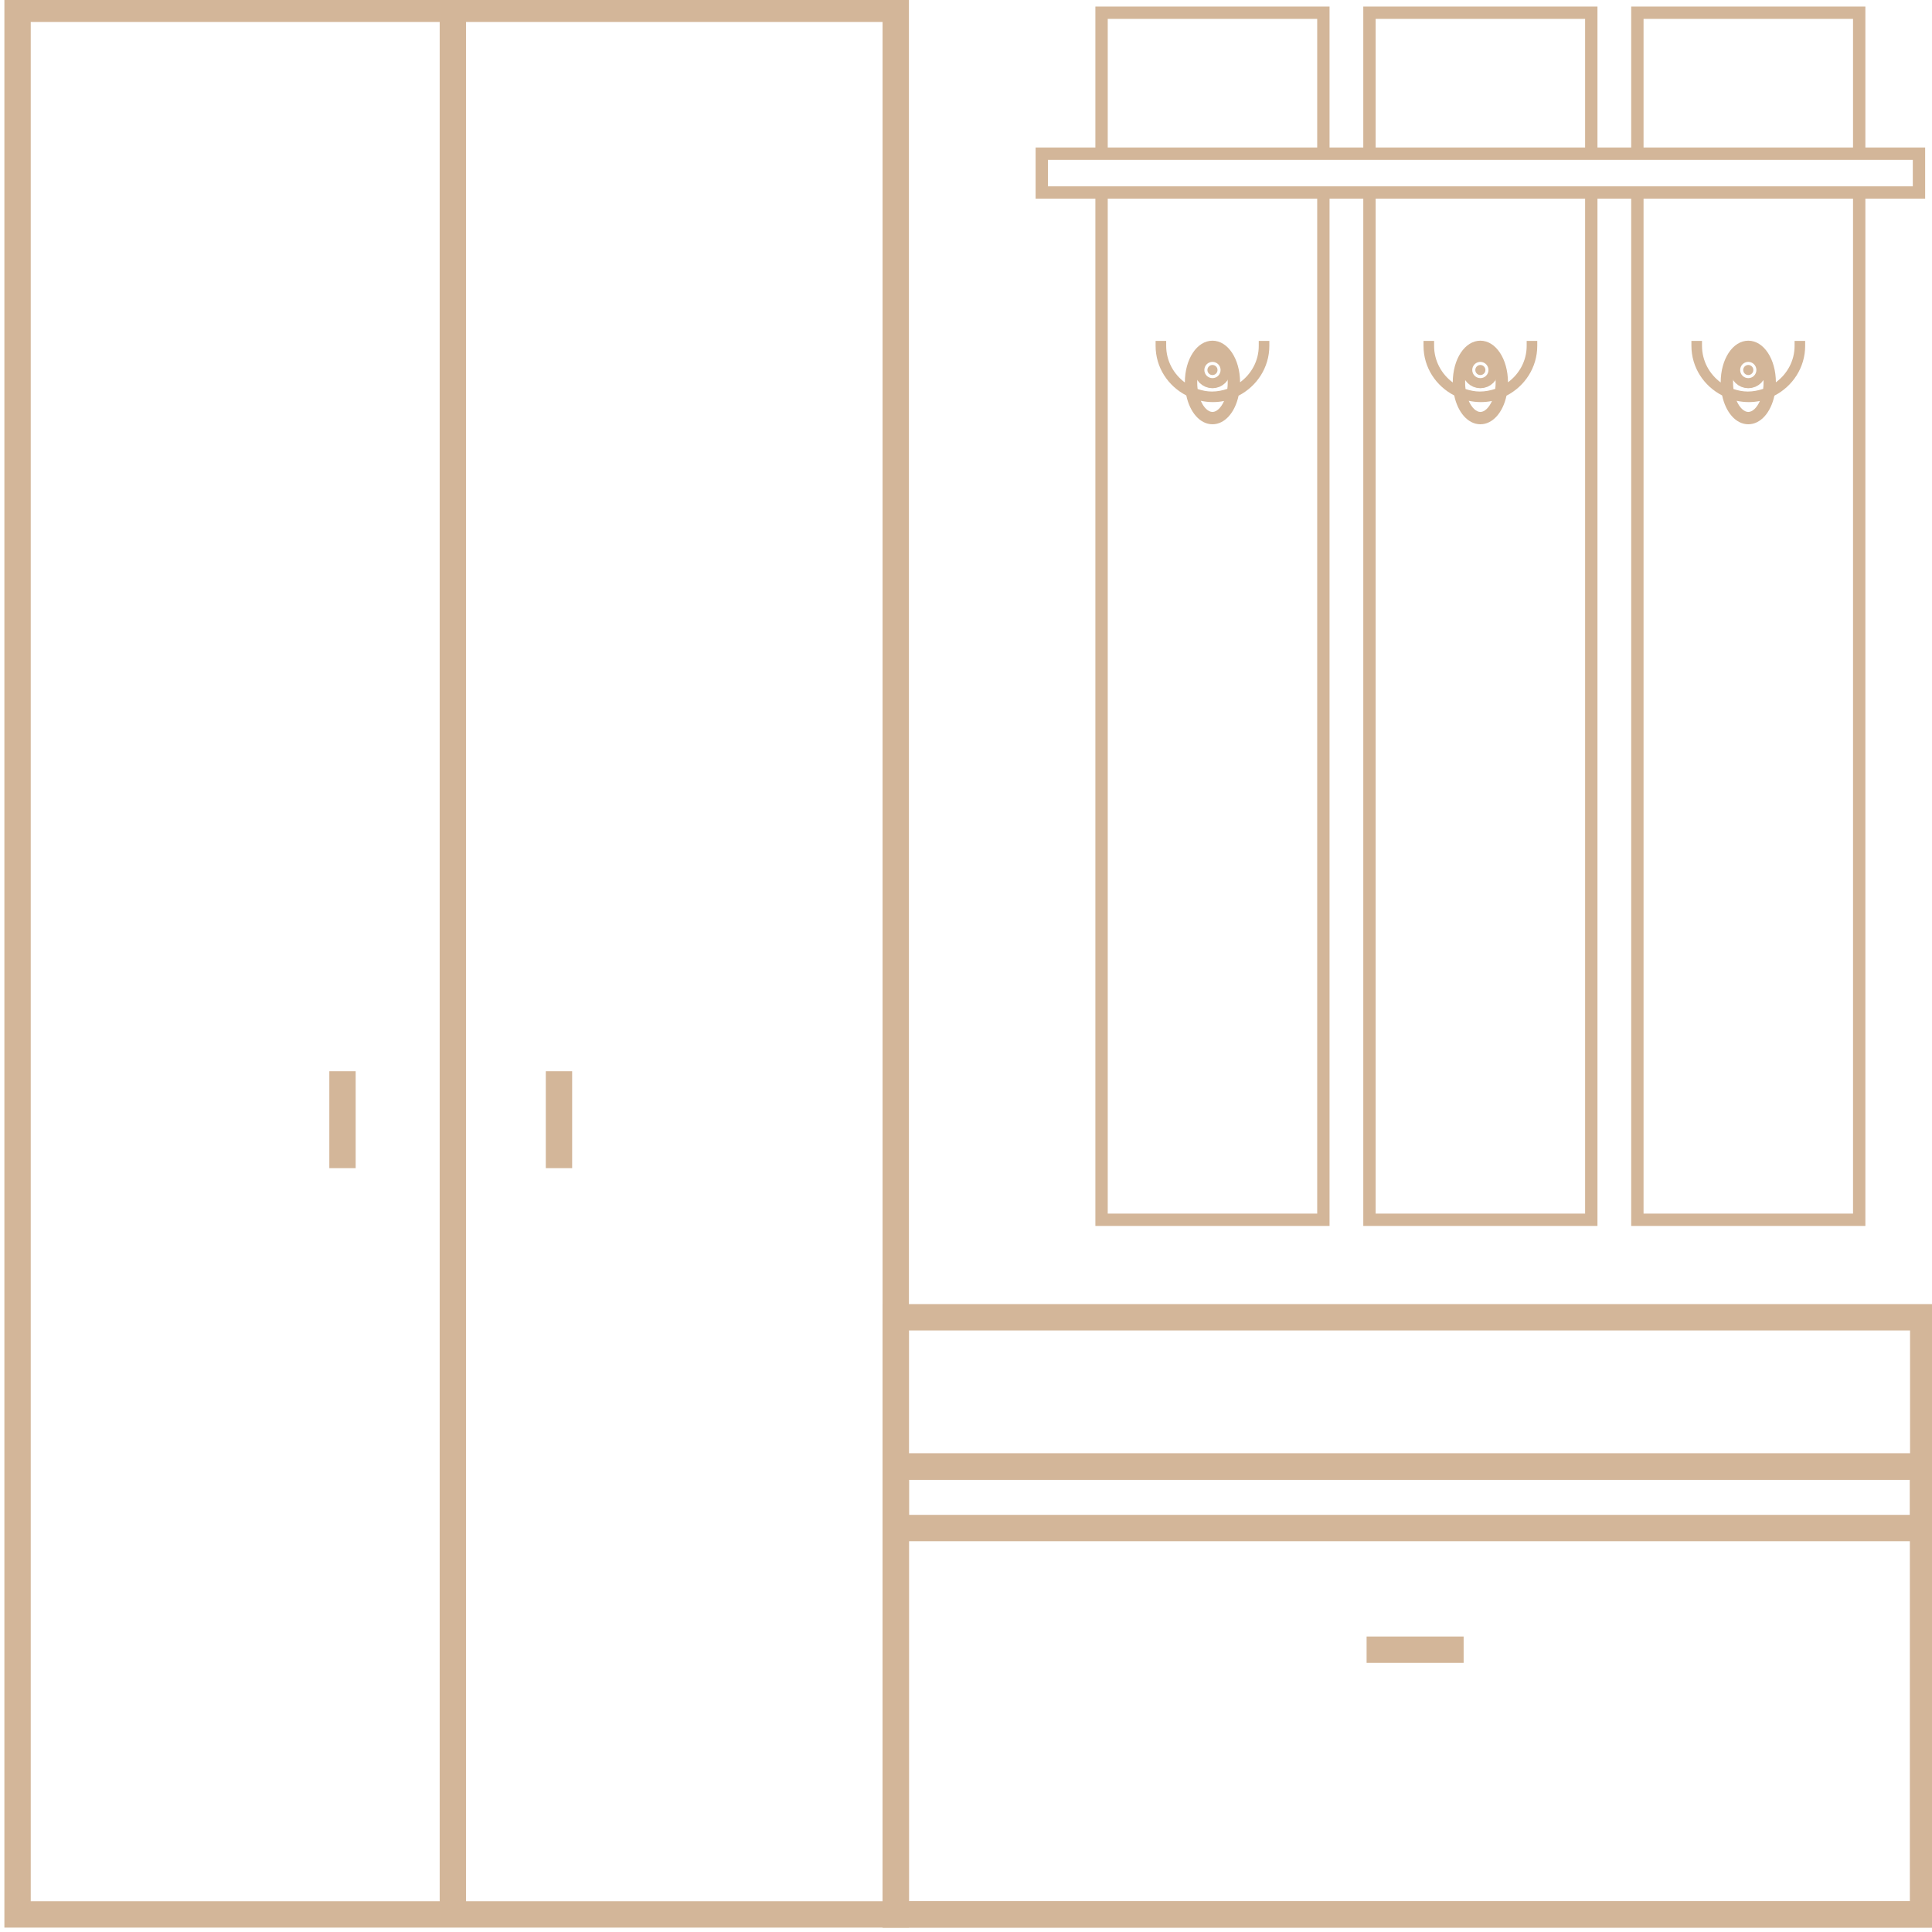 <svg width="220" height="220" viewBox="0 0 220 220" fill="none" xmlns="http://www.w3.org/2000/svg">
<g clip-path="url(#clip0_7244_19627)">
<path d="M155.617 187.854H166.666" stroke="#D3B699" stroke-width="3" stroke-miterlimit="10"/>
<path d="M212.413 16.797V0.746H185.747V16.797H181.906V0.746H155.24V16.797H151.398V0.746H124.733V16.797H117.926V22.624H124.733V139.599H151.398V22.624H155.24V139.599H181.906V22.624H185.747V139.599H212.413V22.624H219.22V16.797H212.413ZM187.154 2.151H211.007V16.797H187.154V2.151ZM156.647 2.151H180.499V16.797H156.647V2.151ZM126.139 2.151H149.992V16.797H126.139V2.151ZM149.992 138.194H126.139V22.624H149.992V138.194ZM180.499 138.194H156.647V22.624H180.499V138.194ZM211.007 138.194H187.154V22.624H211.007V138.194ZM217.814 21.219H119.332V18.202H217.814V21.219Z" fill="#D3B699"/>
<path d="M135.086 45.031C135.49 46.949 136.647 48.312 138.066 48.312C139.478 48.312 140.631 46.961 141.04 45.056C143.109 43.991 144.542 41.859 144.542 39.38V38.821H143.337V39.38C143.337 41.083 142.502 42.583 141.208 43.533C141.201 40.875 139.825 38.795 138.066 38.795C136.302 38.795 134.922 40.885 134.922 43.553C133.639 42.603 132.795 41.093 132.795 39.38V38.821H131.59V39.38C131.59 41.841 133.003 43.957 135.086 45.031ZM138.066 46.908C137.585 46.908 137.077 46.426 136.734 45.639C137.182 45.733 137.645 45.788 138.125 45.788C138.557 45.788 138.979 45.742 139.387 45.661C139.044 46.434 138.542 46.908 138.066 46.908ZM138.066 40.199C138.887 40.199 139.803 41.577 139.803 43.553C139.803 43.805 139.787 44.047 139.759 44.279C139.21 44.464 138.628 44.585 138.007 44.585C137.434 44.585 136.892 44.47 136.375 44.298C136.346 44.061 136.328 43.813 136.328 43.553C136.328 41.577 137.244 40.199 138.066 40.199Z" fill="#D3B699"/>
<path d="M138.066 42.708C138.383 42.708 138.641 42.451 138.641 42.133C138.641 41.816 138.383 41.559 138.066 41.559C137.748 41.559 137.49 41.816 137.49 42.133C137.49 42.451 137.748 42.708 138.066 42.708Z" fill="#D3B699" stroke="#D3B699" stroke-width="3" stroke-miterlimit="10"/>
<path d="M165.594 45.031C165.998 46.949 167.154 48.312 168.573 48.312C169.986 48.312 171.139 46.961 171.548 45.056C173.617 43.991 175.05 41.86 175.05 39.38V38.821H173.845V39.38C173.845 41.083 173.01 42.583 171.716 43.533C171.709 40.875 170.332 38.795 168.573 38.795C166.81 38.795 165.429 40.885 165.429 43.552C164.146 42.603 163.303 41.093 163.303 39.38V38.821H162.098V39.38C162.098 41.841 163.511 43.957 165.594 45.031ZM168.573 46.908C168.093 46.908 167.585 46.427 167.242 45.639C167.69 45.733 168.153 45.788 168.632 45.788C169.065 45.788 169.486 45.742 169.895 45.661C169.552 46.435 169.049 46.908 168.573 46.908ZM168.573 40.199C169.395 40.199 170.311 41.577 170.311 43.553C170.311 43.805 170.295 44.047 170.267 44.279C169.718 44.464 169.136 44.585 168.515 44.585C167.941 44.585 167.399 44.47 166.883 44.298C166.853 44.061 166.836 43.813 166.836 43.553C166.836 41.577 167.752 40.199 168.573 40.199Z" fill="#D3B699"/>
<path d="M168.572 42.708C168.889 42.708 169.147 42.451 169.147 42.133C169.147 41.816 168.889 41.559 168.572 41.559C168.254 41.559 167.996 41.816 167.996 42.133C167.996 42.451 168.254 42.708 168.572 42.708Z" fill="#D3B699" stroke="#D3B699" stroke-width="3" stroke-miterlimit="10"/>
<path d="M196.103 45.031C196.507 46.95 197.663 48.312 199.081 48.312C200.493 48.312 201.647 46.961 202.055 45.056C204.124 43.991 205.557 41.86 205.557 39.38V38.821H204.352V39.38C204.352 41.083 203.517 42.583 202.223 43.533C202.216 40.875 200.84 38.795 199.081 38.795C197.319 38.795 195.938 40.885 195.938 43.553C194.654 42.604 193.81 41.094 193.81 39.38V38.821H192.605V39.38C192.605 41.841 194.019 43.958 196.103 45.031ZM199.081 46.908C198.6 46.908 198.093 46.427 197.75 45.64C198.198 45.733 198.661 45.788 199.14 45.788C199.572 45.788 199.994 45.742 200.402 45.661C200.059 46.435 199.557 46.908 199.081 46.908ZM199.081 40.199C199.902 40.199 200.818 41.577 200.818 43.553C200.818 43.805 200.803 44.047 200.775 44.279C200.225 44.464 199.643 44.585 199.023 44.585C198.45 44.585 197.908 44.47 197.392 44.298C197.362 44.061 197.345 43.813 197.345 43.553C197.345 41.577 198.259 40.199 199.081 40.199Z" fill="#D3B699"/>
<path d="M199.079 42.708C199.397 42.708 199.655 42.451 199.655 42.133C199.655 41.816 199.397 41.559 199.079 41.559C198.762 41.559 198.504 41.816 198.504 42.133C198.504 42.451 198.762 42.708 199.079 42.708Z" fill="#D3B699" stroke="#D3B699" stroke-width="3" stroke-miterlimit="10"/>
<path d="M102 1H2V218H102V1Z" stroke="#D3B699" stroke-width="3" stroke-miterlimit="10"/>
<path d="M219 150H102V218H219V150Z" stroke="#D3B699" stroke-width="3" stroke-miterlimit="10"/>
<path d="M63.652 121.984V133.018" stroke="#D3B699" stroke-width="3" stroke-miterlimit="10"/>
<path d="M39 121.984V133.018" stroke="#D3B699" stroke-width="3" stroke-miterlimit="10"/>
<path d="M51.568 0.746V218.355" stroke="#D3B699" stroke-width="3" stroke-miterlimit="10"/>
<path d="M219 167H102V218H219V167Z" stroke="#D3B699" stroke-width="3" stroke-miterlimit="10"/>
<path d="M219 167H102V174H219V167Z" stroke="#D3B699" stroke-width="3" stroke-miterlimit="10"/>
</g>
<defs>
<clipPath id="clip0_7244_19627">
<rect width="220" height="220" fill="white"/>
</clipPath>
</defs>
</svg>
